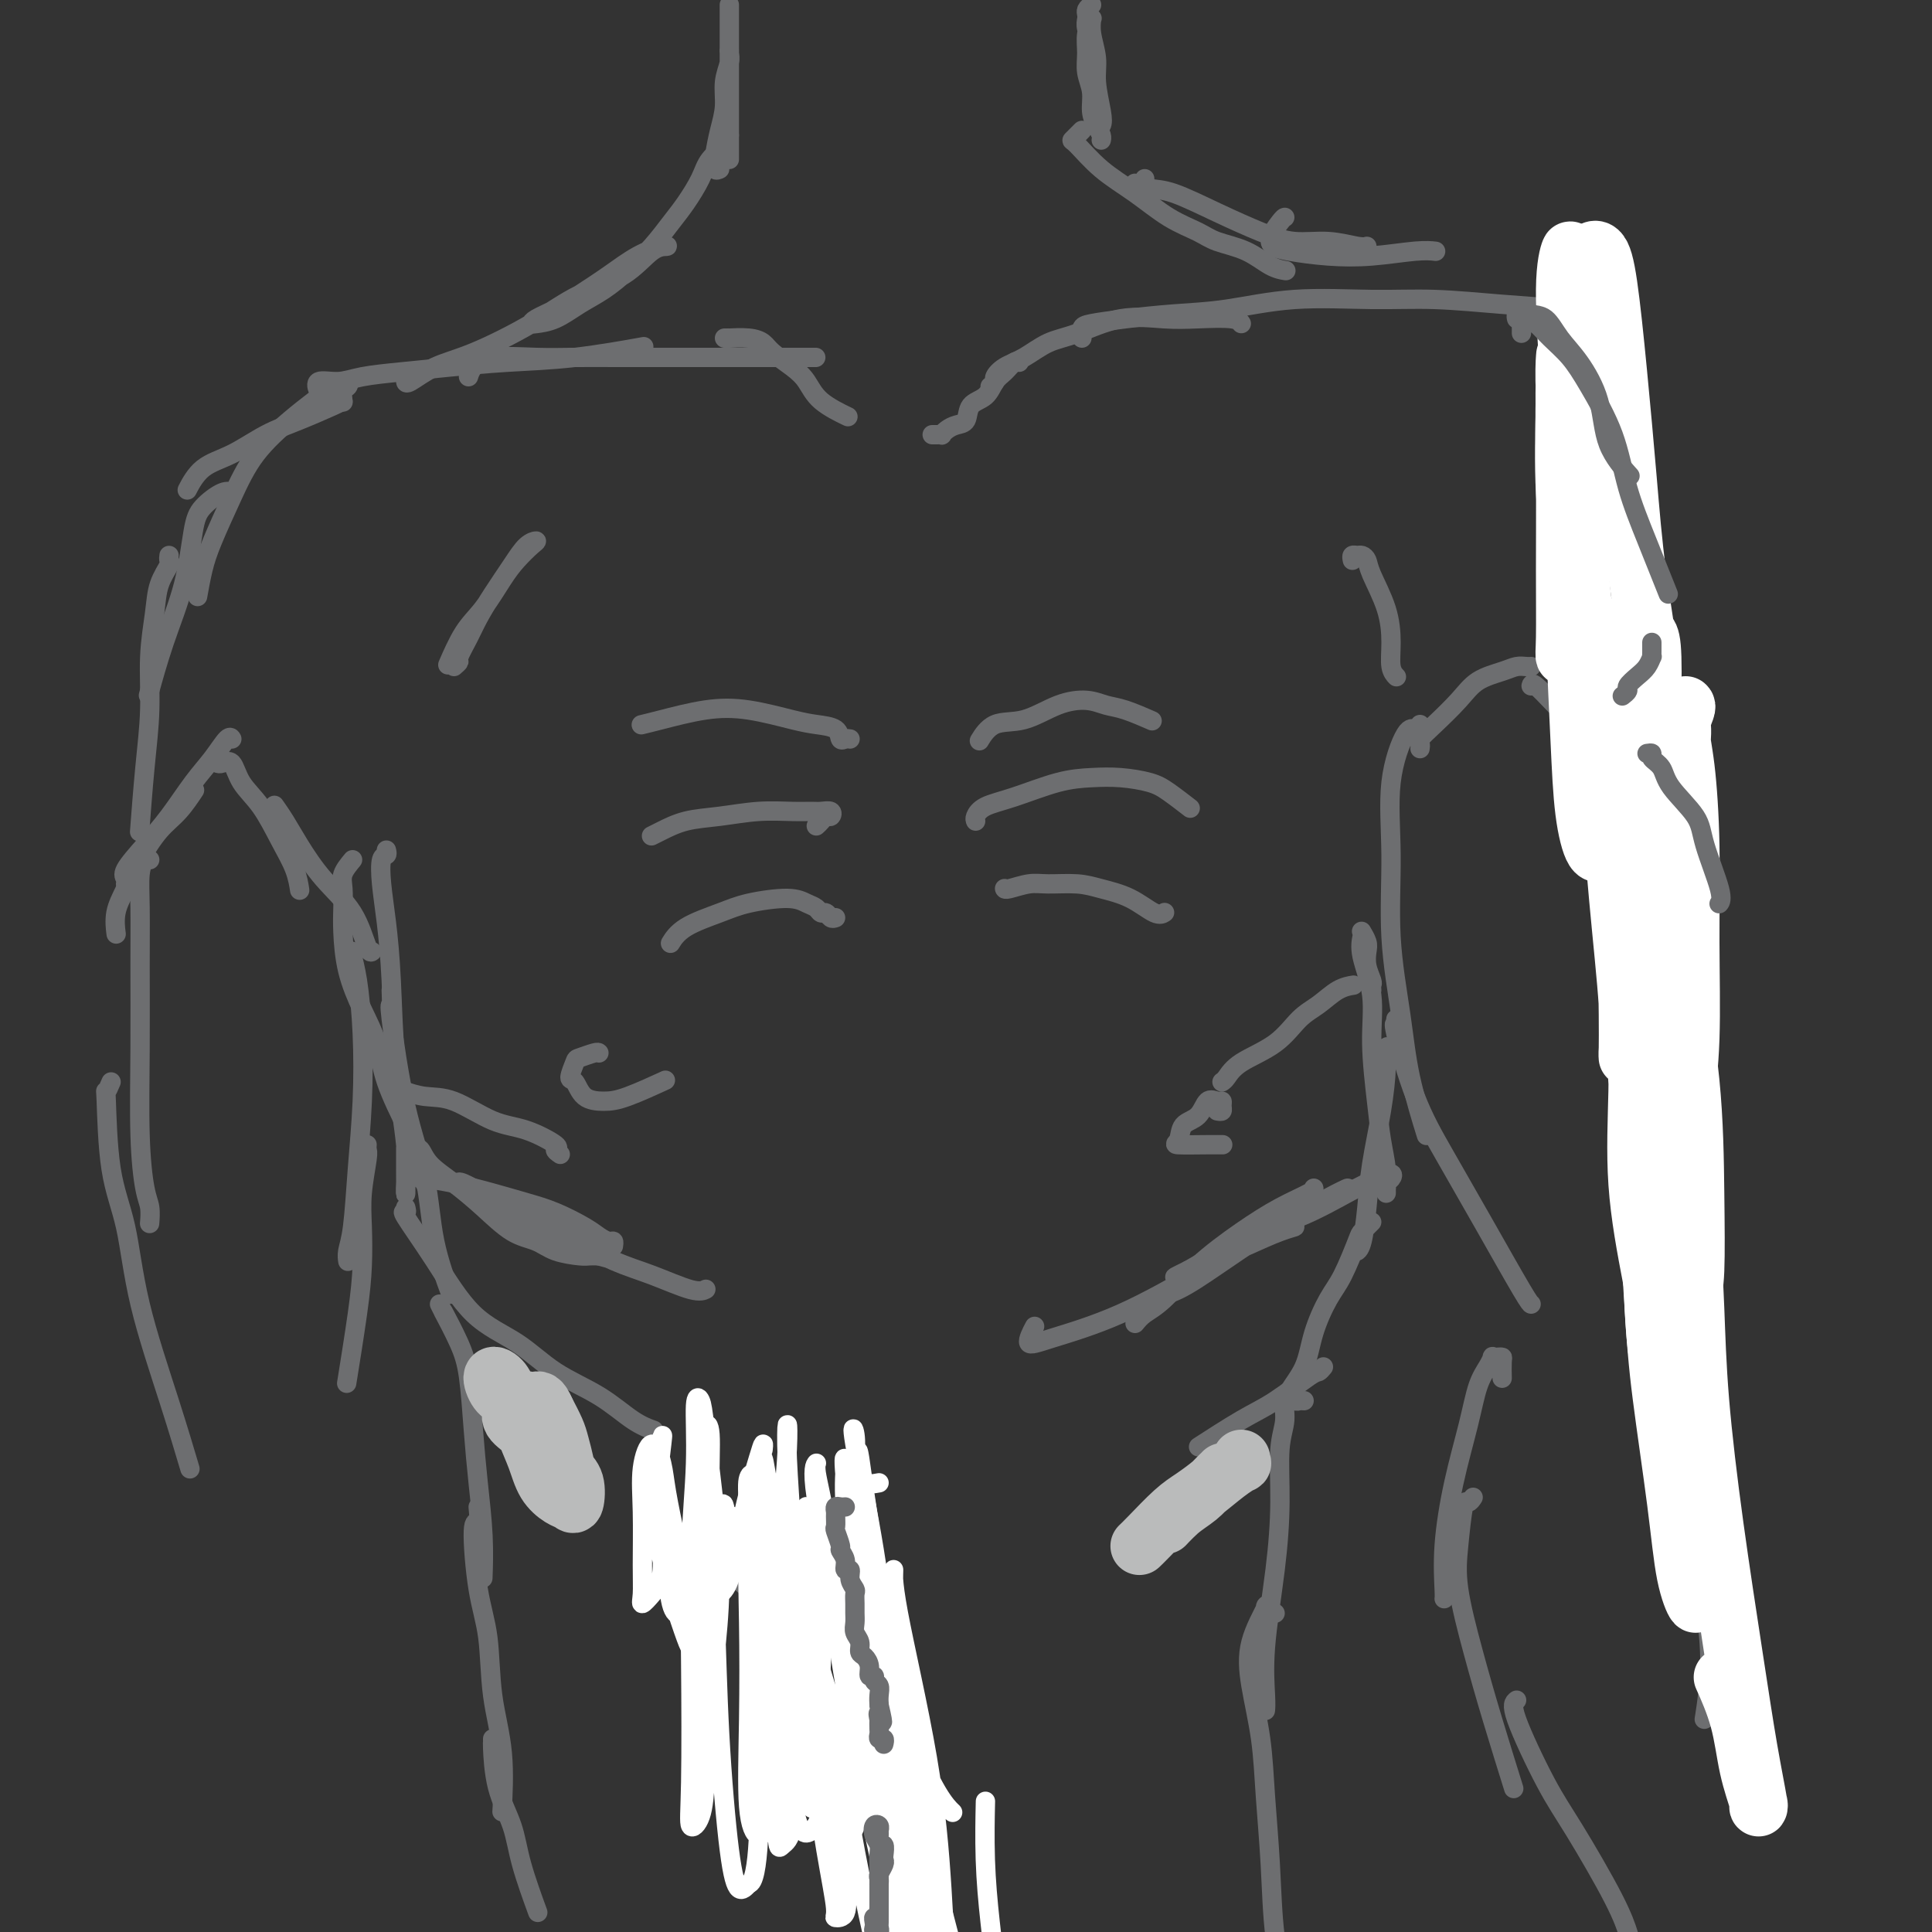 <svg viewBox='0 0 400 400' version='1.1' xmlns='http://www.w3.org/2000/svg' xmlns:xlink='http://www.w3.org/1999/xlink'><rect x="0" y="0" width="400" height="400" fill="#333333" stroke="none"/><g fill='none' stroke='#6D6E70' stroke-width='4' stroke-linecap='round' stroke-linejoin='round'><path d='M151,1c0.000,0.512 0.000,1.024 0,2c-0.000,0.976 -0.000,2.415 0,4c0.000,1.585 0.000,3.315 0,6c-0.000,2.685 -0.000,6.324 0,9c0.000,2.676 0.000,4.387 0,6c-0.000,1.613 -0.000,3.128 0,4c0.000,0.872 0.000,1.102 0,1c-0.000,-0.102 -0.000,-0.536 0,-1c0.000,-0.464 0.000,-0.957 0,-2c-0.000,-1.043 -0.000,-2.636 0,-4c0.000,-1.364 0.000,-2.499 0,-4c-0.000,-1.501 -0.000,-3.366 0,-5c0.000,-1.634 0.001,-3.036 0,-4c-0.001,-0.964 -0.004,-1.491 0,-2c0.004,-0.509 0.016,-1.001 0,-1c-0.016,0.001 -0.060,0.494 0,1c0.060,0.506 0.223,1.023 0,2c-0.223,0.977 -0.831,2.413 -1,4c-0.169,1.587 0.102,3.325 0,5c-0.102,1.675 -0.577,3.286 -1,5c-0.423,1.714 -0.794,3.532 -1,5c-0.206,1.468 -0.248,2.588 0,3c0.248,0.412 0.785,0.118 1,0c0.215,-0.118 0.107,-0.059 0,0'/><path d='M151,28c-0.503,0.377 -1.005,0.754 -1,1c0.005,0.246 0.519,0.360 0,1c-0.519,0.640 -2.069,1.804 -3,3c-0.931,1.196 -1.241,2.423 -2,4c-0.759,1.577 -1.966,3.503 -3,5c-1.034,1.497 -1.896,2.563 -3,4c-1.104,1.437 -2.451,3.243 -4,5c-1.549,1.757 -3.301,3.466 -5,5c-1.699,1.534 -3.345,2.895 -5,4c-1.655,1.105 -3.318,1.954 -5,3c-1.682,1.046 -3.382,2.289 -5,3c-1.618,0.711 -3.155,0.890 -4,1c-0.845,0.110 -0.997,0.151 -1,0c-0.003,-0.151 0.143,-0.495 1,-1c0.857,-0.505 2.425,-1.173 4,-2c1.575,-0.827 3.156,-1.815 5,-3c1.844,-1.185 3.951,-2.567 6,-4c2.049,-1.433 4.040,-2.918 6,-4c1.960,-1.082 3.890,-1.761 5,-2c1.110,-0.239 1.402,-0.036 1,0c-0.402,0.036 -1.498,-0.093 -3,1c-1.502,1.093 -3.411,3.408 -6,5c-2.589,1.592 -5.856,2.462 -9,4c-3.144,1.538 -6.163,3.743 -10,6c-3.837,2.257 -8.492,4.566 -12,6c-3.508,1.434 -5.868,1.993 -8,3c-2.132,1.007 -4.036,2.464 -5,3c-0.964,0.536 -0.990,0.153 -1,0c-0.010,-0.153 -0.005,-0.077 0,0'/><path d='M226,1c-0.420,0.330 -0.841,0.660 -1,1c-0.159,0.340 -0.058,0.689 0,1c0.058,0.311 0.072,0.586 0,1c-0.072,0.414 -0.230,0.969 0,2c0.230,1.031 0.850,2.537 1,4c0.150,1.463 -0.169,2.883 0,5c0.169,2.117 0.826,4.930 1,7c0.174,2.070 -0.134,3.395 0,4c0.134,0.605 0.712,0.490 1,0c0.288,-0.490 0.288,-1.354 0,-3c-0.288,-1.646 -0.862,-4.072 -1,-6c-0.138,-1.928 0.160,-3.356 0,-5c-0.160,-1.644 -0.779,-3.504 -1,-5c-0.221,-1.496 -0.045,-2.627 0,-3c0.045,-0.373 -0.042,0.013 0,0c0.042,-0.013 0.211,-0.426 0,0c-0.211,0.426 -0.803,1.692 -1,3c-0.197,1.308 0.003,2.657 0,4c-0.003,1.343 -0.207,2.678 0,4c0.207,1.322 0.826,2.631 1,4c0.174,1.369 -0.097,2.798 0,4c0.097,1.202 0.562,2.178 1,3c0.438,0.822 0.849,1.491 1,2c0.151,0.509 0.043,0.860 0,1c-0.043,0.140 -0.022,0.070 0,0'/><path d='M224,27c-0.308,0.307 -0.615,0.615 -1,1c-0.385,0.385 -0.846,0.848 -1,1c-0.154,0.152 -0.001,-0.006 1,1c1.001,1.006 2.849,3.176 5,5c2.151,1.824 4.605,3.303 7,5c2.395,1.697 4.731,3.614 7,5c2.269,1.386 4.472,2.242 6,3c1.528,0.758 2.382,1.419 4,2c1.618,0.581 4.001,1.084 6,2c1.999,0.916 3.615,2.247 5,3c1.385,0.753 2.539,0.930 3,1c0.461,0.070 0.231,0.035 0,0'/><path d='M237,37c-0.244,0.452 -0.488,0.903 -1,1c-0.512,0.097 -1.293,-0.161 -1,0c0.293,0.161 1.661,0.741 3,1c1.339,0.259 2.649,0.198 5,1c2.351,0.802 5.743,2.467 9,4c3.257,1.533 6.379,2.932 9,4c2.621,1.068 4.741,1.803 7,2c2.259,0.197 4.657,-0.143 7,0c2.343,0.143 4.631,0.769 6,1c1.369,0.231 1.820,0.066 2,0c0.180,-0.066 0.090,-0.033 0,0'/><path d='M266,45c-0.125,0.023 -0.250,0.046 -1,1c-0.750,0.954 -2.126,2.840 -2,4c0.126,1.160 1.754,1.593 4,2c2.246,0.407 5.110,0.789 8,1c2.890,0.211 5.806,0.253 9,0c3.194,-0.253 6.668,-0.799 9,-1c2.332,-0.201 3.524,-0.057 4,0c0.476,0.057 0.238,0.029 0,0'/><path d='M67,82c-0.329,-0.190 -0.658,-0.380 -1,-1c-0.342,-0.620 -0.698,-1.672 0,-2c0.698,-0.328 2.449,0.066 4,0c1.551,-0.066 2.903,-0.594 5,-1c2.097,-0.406 4.939,-0.691 8,-1c3.061,-0.309 6.342,-0.644 10,-1c3.658,-0.356 7.692,-0.735 12,-1c4.308,-0.265 8.891,-0.418 14,-1c5.109,-0.582 10.746,-1.595 13,-2c2.254,-0.405 1.127,-0.203 0,0'/><path d='M97,78c0.193,-0.619 0.386,-1.238 1,-2c0.614,-0.762 1.650,-1.668 4,-2c2.350,-0.332 6.015,-0.089 9,0c2.985,0.089 5.290,0.024 8,0c2.710,-0.024 5.824,-0.006 9,0c3.176,0.006 6.415,0.002 10,0c3.585,-0.002 7.518,-0.000 11,0c3.482,0.000 6.514,0.000 10,0c3.486,-0.000 7.424,-0.000 9,0c1.576,0.000 0.788,0.000 0,0'/><path d='M150,70c0.522,-0.005 1.044,-0.010 1,0c-0.044,0.010 -0.654,0.036 0,0c0.654,-0.036 2.573,-0.135 4,0c1.427,0.135 2.360,0.503 3,1c0.640,0.497 0.985,1.121 2,2c1.015,0.879 2.700,2.012 4,3c1.300,0.988 2.214,1.832 3,3c0.786,1.168 1.442,2.661 3,4c1.558,1.339 4.016,2.526 5,3c0.984,0.474 0.492,0.237 0,0'/><path d='M193,90c0.305,0.006 0.609,0.012 1,0c0.391,-0.012 0.868,-0.043 1,0c0.132,0.043 -0.083,0.159 0,0c0.083,-0.159 0.463,-0.594 1,-1c0.537,-0.406 1.232,-0.784 2,-1c0.768,-0.216 1.609,-0.270 2,-1c0.391,-0.730 0.332,-2.137 1,-3c0.668,-0.863 2.064,-1.184 3,-2c0.936,-0.816 1.414,-2.127 2,-3c0.586,-0.873 1.281,-1.306 2,-2c0.719,-0.694 1.463,-1.648 2,-2c0.537,-0.352 0.868,-0.100 1,0c0.132,0.100 0.066,0.050 0,0'/><path d='M205,80c0.459,-0.360 0.919,-0.719 1,-1c0.081,-0.281 -0.215,-0.482 0,-1c0.215,-0.518 0.942,-1.351 2,-2c1.058,-0.649 2.448,-1.112 4,-2c1.552,-0.888 3.265,-2.199 5,-3c1.735,-0.801 3.491,-1.091 6,-2c2.509,-0.909 5.772,-2.436 9,-3c3.228,-0.564 6.420,-0.165 9,0c2.580,0.165 4.547,0.096 7,0c2.453,-0.096 5.391,-0.218 7,0c1.609,0.218 1.888,0.777 2,1c0.112,0.223 0.056,0.112 0,0'/><path d='M224,70c-0.078,-0.755 -0.155,-1.511 0,-2c0.155,-0.489 0.543,-0.713 2,-1c1.457,-0.287 3.985,-0.637 7,-1c3.015,-0.363 6.519,-0.739 10,-1c3.481,-0.261 6.939,-0.407 11,-1c4.061,-0.593 8.725,-1.634 14,-2c5.275,-0.366 11.162,-0.056 16,0c4.838,0.056 8.628,-0.143 13,0c4.372,0.143 9.327,0.626 14,1c4.673,0.374 9.066,0.639 12,1c2.934,0.361 4.410,0.817 5,1c0.590,0.183 0.295,0.091 0,0'/><path d='M71,83c-0.219,0.146 -0.439,0.291 -2,1c-1.561,0.709 -4.464,1.980 -7,3c-2.536,1.020 -4.704,1.787 -7,3c-2.296,1.213 -4.718,2.872 -7,4c-2.282,1.128 -4.422,1.727 -6,3c-1.578,1.273 -2.594,3.221 -3,4c-0.406,0.779 -0.203,0.390 0,0'/><path d='M71,83c0.029,0.204 0.058,0.408 0,0c-0.058,-0.408 -0.202,-1.428 0,-2c0.202,-0.572 0.750,-0.694 1,-1c0.250,-0.306 0.201,-0.794 0,-1c-0.201,-0.206 -0.556,-0.131 -1,0c-0.444,0.131 -0.978,0.316 -2,1c-1.022,0.684 -2.532,1.865 -4,3c-1.468,1.135 -2.894,2.223 -5,4c-2.106,1.777 -4.894,4.242 -7,7c-2.106,2.758 -3.531,5.808 -5,9c-1.469,3.192 -2.981,6.526 -4,9c-1.019,2.474 -1.543,4.089 -2,6c-0.457,1.911 -0.845,4.117 -1,5c-0.155,0.883 -0.078,0.441 0,0'/><path d='M48,102c0.119,0.069 0.238,0.138 0,0c-0.238,-0.138 -0.832,-0.482 -2,0c-1.168,0.482 -2.909,1.791 -4,3c-1.091,1.209 -1.533,2.318 -2,5c-0.467,2.682 -0.960,6.935 -2,11c-1.040,4.065 -2.626,7.941 -4,12c-1.374,4.059 -2.535,8.303 -3,10c-0.465,1.697 -0.232,0.849 0,0'/><path d='M35,115c-0.055,0.397 -0.110,0.793 0,1c0.110,0.207 0.384,0.224 0,1c-0.384,0.776 -1.426,2.311 -2,4c-0.574,1.689 -0.679,3.533 -1,6c-0.321,2.467 -0.857,5.556 -1,9c-0.143,3.444 0.106,7.243 0,11c-0.106,3.757 -0.567,7.473 -1,12c-0.433,4.527 -0.838,9.865 -1,12c-0.162,2.135 -0.081,1.068 0,0'/><path d='M24,193c0.043,0.339 0.086,0.677 0,0c-0.086,-0.677 -0.302,-2.371 0,-4c0.302,-1.629 1.122,-3.194 2,-5c0.878,-1.806 1.815,-3.854 3,-6c1.185,-2.146 2.616,-4.390 4,-6c1.384,-1.610 2.719,-2.587 4,-4c1.281,-1.413 2.509,-3.261 3,-4c0.491,-0.739 0.246,-0.370 0,0'/><path d='M26,183c0.090,-0.312 0.179,-0.624 0,-1c-0.179,-0.376 -0.628,-0.816 0,-2c0.628,-1.184 2.332,-3.113 4,-5c1.668,-1.887 3.298,-3.731 5,-6c1.702,-2.269 3.475,-4.961 5,-7c1.525,-2.039 2.800,-3.423 4,-5c1.200,-1.577 2.323,-3.348 3,-4c0.677,-0.652 0.908,-0.186 1,0c0.092,0.186 0.046,0.093 0,0'/><path d='M45,158c0.231,0.093 0.463,0.186 1,0c0.537,-0.186 1.380,-0.652 2,0c0.620,0.652 1.017,2.421 2,4c0.983,1.579 2.550,2.969 4,5c1.450,2.031 2.781,4.702 4,7c1.219,2.298 2.327,4.224 3,6c0.673,1.776 0.912,3.401 1,4c0.088,0.599 0.025,0.171 0,0c-0.025,-0.171 -0.013,-0.086 0,0'/><path d='M57,167c-0.165,-0.234 -0.329,-0.467 0,0c0.329,0.467 1.152,1.635 2,3c0.848,1.365 1.719,2.926 3,5c1.281,2.074 2.970,4.661 5,7c2.030,2.339 4.400,4.431 6,7c1.600,2.569 2.431,5.615 3,7c0.569,1.385 0.877,1.110 1,1c0.123,-0.110 0.062,-0.055 0,0'/><path d='M31,178c-0.309,-0.197 -0.619,-0.394 -1,0c-0.381,0.394 -0.835,1.378 -1,3c-0.165,1.622 -0.041,3.884 0,7c0.041,3.116 0.001,7.088 0,12c-0.001,4.912 0.038,10.763 0,17c-0.038,6.237 -0.154,12.859 0,18c0.154,5.141 0.577,8.801 1,11c0.423,2.199 0.845,2.938 1,4c0.155,1.062 0.044,2.446 0,3c-0.044,0.554 -0.022,0.277 0,0'/><path d='M23,224c-0.413,0.971 -0.826,1.943 -1,2c-0.174,0.057 -0.109,-0.799 0,2c0.109,2.799 0.261,9.253 1,14c0.739,4.747 2.065,7.789 3,12c0.935,4.211 1.477,9.593 3,16c1.523,6.407 4.025,13.840 6,20c1.975,6.160 3.421,11.046 4,13c0.579,1.954 0.289,0.977 0,0'/><path d='M72,198c-0.119,-0.415 -0.239,-0.831 0,-1c0.239,-0.169 0.835,-0.092 1,0c0.165,0.092 -0.102,0.199 0,1c0.102,0.801 0.575,2.297 1,5c0.425,2.703 0.804,6.614 1,11c0.196,4.386 0.210,9.245 0,14c-0.210,4.755 -0.645,9.404 -1,14c-0.355,4.596 -0.631,9.139 -1,12c-0.369,2.861 -0.830,4.039 -1,5c-0.170,0.961 -0.049,1.703 0,2c0.049,0.297 0.024,0.148 0,0'/><path d='M76,237c-0.030,0.365 -0.060,0.730 0,1c0.060,0.270 0.210,0.443 0,2c-0.210,1.557 -0.782,4.496 -1,7c-0.218,2.504 -0.083,4.571 0,7c0.083,2.429 0.115,5.218 0,8c-0.115,2.782 -0.377,5.557 -1,10c-0.623,4.443 -1.607,10.555 -2,13c-0.393,2.445 -0.197,1.222 0,0'/><path d='M94,138c0.472,-0.406 0.943,-0.812 1,-1c0.057,-0.188 -0.302,-0.156 0,-1c0.302,-0.844 1.263,-2.562 2,-4c0.737,-1.438 1.249,-2.596 2,-4c0.751,-1.404 1.741,-3.054 3,-5c1.259,-1.946 2.787,-4.187 4,-6c1.213,-1.813 2.110,-3.198 3,-4c0.890,-0.802 1.771,-1.023 2,-1c0.229,0.023 -0.196,0.288 -1,1c-0.804,0.712 -1.988,1.869 -3,3c-1.012,1.131 -1.851,2.234 -3,4c-1.149,1.766 -2.607,4.195 -4,6c-1.393,1.805 -2.721,2.986 -4,5c-1.279,2.014 -2.508,4.861 -3,6c-0.492,1.139 -0.246,0.569 0,0'/><path d='M280,116c-0.090,-0.427 -0.181,-0.855 0,-1c0.181,-0.145 0.633,-0.008 1,0c0.367,0.008 0.649,-0.113 1,0c0.351,0.113 0.773,0.460 1,1c0.227,0.540 0.261,1.273 1,3c0.739,1.727 2.184,4.449 3,7c0.816,2.551 1.002,4.931 1,7c-0.002,2.069 -0.193,3.826 0,5c0.193,1.174 0.769,1.764 1,2c0.231,0.236 0.115,0.118 0,0'/><path d='M319,64c0.064,0.325 0.127,0.650 1,1c0.873,0.350 2.555,0.726 4,2c1.445,1.274 2.654,3.445 4,6c1.346,2.555 2.830,5.494 4,8c1.170,2.506 2.025,4.579 3,7c0.975,2.421 2.070,5.190 3,7c0.930,1.810 1.694,2.660 2,3c0.306,0.340 0.153,0.170 0,0'/><path d='M329,86c-0.692,-0.558 -1.384,-1.116 -1,-1c0.384,0.116 1.843,0.906 3,2c1.157,1.094 2.012,2.493 3,5c0.988,2.507 2.110,6.123 3,10c0.890,3.877 1.549,8.017 2,12c0.451,3.983 0.696,7.810 1,11c0.304,3.190 0.669,5.742 1,9c0.331,3.258 0.628,7.223 1,10c0.372,2.777 0.821,4.365 1,5c0.179,0.635 0.090,0.318 0,0'/><path d='M294,155c0.057,-0.367 0.113,-0.735 0,-1c-0.113,-0.265 -0.396,-0.428 0,-1c0.396,-0.572 1.471,-1.555 3,-3c1.529,-1.445 3.512,-3.354 5,-5c1.488,-1.646 2.479,-3.030 4,-4c1.521,-0.970 3.570,-1.528 5,-2c1.430,-0.472 2.239,-0.858 3,-1c0.761,-0.142 1.474,-0.038 2,0c0.526,0.038 0.865,0.011 1,0c0.135,-0.011 0.068,-0.005 0,0'/><path d='M317,142c0.086,-0.333 0.173,-0.667 1,0c0.827,0.667 2.395,2.334 4,4c1.605,1.666 3.246,3.329 5,5c1.754,1.671 3.619,3.348 5,5c1.381,1.652 2.277,3.278 3,5c0.723,1.722 1.271,3.541 2,5c0.729,1.459 1.637,2.560 2,3c0.363,0.440 0.182,0.220 0,0'/><path d='M333,152c0.451,-0.118 0.902,-0.236 1,0c0.098,0.236 -0.156,0.826 0,1c0.156,0.174 0.721,-0.068 2,1c1.279,1.068 3.271,3.446 5,6c1.729,2.554 3.195,5.282 5,8c1.805,2.718 3.947,5.424 5,8c1.053,2.576 1.015,5.022 1,6c-0.015,0.978 -0.008,0.489 0,0'/><path d='M294,150c-0.288,0.520 -0.576,1.040 -1,1c-0.424,-0.040 -0.983,-0.641 -2,1c-1.017,1.641 -2.492,5.524 -3,10c-0.508,4.476 -0.048,9.544 0,15c0.048,5.456 -0.316,11.299 0,17c0.316,5.701 1.311,11.260 2,16c0.689,4.740 1.070,8.661 2,13c0.930,4.339 2.409,9.097 3,11c0.591,1.903 0.296,0.952 0,0'/><path d='M289,211c0.086,0.516 0.171,1.032 0,1c-0.171,-0.032 -0.600,-0.611 0,2c0.600,2.611 2.227,8.412 4,13c1.773,4.588 3.690,7.961 6,12c2.310,4.039 5.011,8.742 8,14c2.989,5.258 6.266,11.069 8,14c1.734,2.931 1.924,2.980 2,3c0.076,0.020 0.038,0.010 0,0'/><path d='M352,206c-0.421,0.160 -0.841,0.320 -1,1c-0.159,0.680 -0.055,1.881 0,3c0.055,1.119 0.062,2.157 0,5c-0.062,2.843 -0.192,7.492 0,12c0.192,4.508 0.706,8.877 0,13c-0.706,4.123 -2.633,8.002 -4,12c-1.367,3.998 -2.176,8.115 -3,12c-0.824,3.885 -1.664,7.539 -2,9c-0.336,1.461 -0.168,0.731 0,0'/><path d='M311,285c0.006,0.310 0.012,0.619 0,0c-0.012,-0.619 -0.041,-2.167 0,-3c0.041,-0.833 0.152,-0.950 0,-1c-0.152,-0.050 -0.569,-0.032 -1,0c-0.431,0.032 -0.877,0.078 -1,0c-0.123,-0.078 0.077,-0.281 0,0c-0.077,0.281 -0.431,1.047 -1,2c-0.569,0.953 -1.354,2.094 -2,4c-0.646,1.906 -1.154,4.577 -2,8c-0.846,3.423 -2.031,7.597 -3,12c-0.969,4.403 -1.724,9.036 -2,13c-0.276,3.964 -0.074,7.260 0,9c0.074,1.740 0.021,1.926 0,2c-0.021,0.074 -0.011,0.037 0,0'/><path d='M305,310c-0.335,0.501 -0.670,1.002 -1,1c-0.330,-0.002 -0.655,-0.508 -1,1c-0.345,1.508 -0.708,5.030 -1,8c-0.292,2.970 -0.512,5.390 0,9c0.512,3.610 1.756,8.411 3,13c1.244,4.589 2.489,8.966 4,14c1.511,5.034 3.289,10.724 4,13c0.711,2.276 0.356,1.138 0,0'/><path d='M314,352c-0.556,0.423 -1.112,0.846 0,4c1.112,3.154 3.892,9.038 6,13c2.108,3.962 3.544,6.000 6,10c2.456,4.000 5.930,9.962 8,14c2.070,4.038 2.734,6.154 3,7c0.266,0.846 0.133,0.423 0,0'/><path d='M349,290c-0.261,-0.229 -0.523,-0.457 -1,0c-0.477,0.457 -1.171,1.600 -1,4c0.171,2.400 1.205,6.056 2,10c0.795,3.944 1.351,8.176 2,13c0.649,4.824 1.390,10.242 2,15c0.610,4.758 1.087,8.858 1,13c-0.087,4.142 -0.739,8.326 -1,10c-0.261,1.674 -0.130,0.837 0,0'/><path d='M80,176c0.107,0.414 0.214,0.828 0,1c-0.214,0.172 -0.749,0.103 -1,1c-0.251,0.897 -0.217,2.762 0,5c0.217,2.238 0.619,4.850 1,8c0.381,3.150 0.743,6.838 1,12c0.257,5.162 0.409,11.799 1,18c0.591,6.201 1.623,11.966 2,16c0.377,4.034 0.101,6.338 0,8c-0.101,1.662 -0.027,2.683 0,2c0.027,-0.683 0.007,-3.068 0,-5c-0.007,-1.932 -0.002,-3.409 0,-4c0.002,-0.591 0.001,-0.295 0,0'/><path d='M81,205c0.061,1.375 0.122,2.750 0,3c-0.122,0.250 -0.428,-0.625 0,3c0.428,3.625 1.590,11.750 3,18c1.410,6.250 3.069,10.624 4,15c0.931,4.376 1.135,8.755 2,13c0.865,4.245 2.390,8.356 3,10c0.610,1.644 0.305,0.822 0,0'/><path d='M84,250c0.133,0.503 0.266,1.006 0,1c-0.266,-0.006 -0.932,-0.523 0,1c0.932,1.523 3.461,5.084 6,9c2.539,3.916 5.087,8.187 8,11c2.913,2.813 6.189,4.169 9,6c2.811,1.831 5.157,4.137 8,6c2.843,1.863 6.185,3.283 9,5c2.815,1.717 5.104,3.732 7,5c1.896,1.268 3.399,1.791 4,2c0.601,0.209 0.301,0.105 0,0'/><path d='M288,217c-0.438,-0.253 -0.877,-0.507 -1,0c-0.123,0.507 0.069,1.774 0,4c-0.069,2.226 -0.401,5.409 -1,9c-0.599,3.591 -1.467,7.589 -2,11c-0.533,3.411 -0.730,6.234 -1,9c-0.270,2.766 -0.611,5.476 -1,7c-0.389,1.524 -0.825,1.864 -1,2c-0.175,0.136 -0.087,0.068 0,0'/><path d='M284,253c-0.805,0.802 -1.609,1.605 -2,2c-0.391,0.395 -0.368,0.383 -1,2c-0.632,1.617 -1.918,4.863 -3,7c-1.082,2.137 -1.961,3.165 -3,5c-1.039,1.835 -2.240,4.478 -3,7c-0.760,2.522 -1.080,4.923 -2,7c-0.920,2.077 -2.440,3.828 -3,5c-0.560,1.172 -0.160,1.763 0,2c0.160,0.237 0.080,0.118 0,0'/><path d='M274,283c-0.369,0.439 -0.738,0.879 -1,1c-0.262,0.121 -0.418,-0.075 -2,1c-1.582,1.075 -4.589,3.422 -7,5c-2.411,1.578 -4.226,2.386 -7,4c-2.774,1.614 -6.507,4.032 -8,5c-1.493,0.968 -0.747,0.484 0,0'/><path d='M91,270c0.499,0.989 0.998,1.979 1,2c0.002,0.021 -0.494,-0.926 0,0c0.494,0.926 1.979,3.724 3,6c1.021,2.276 1.580,4.030 2,7c0.420,2.970 0.701,7.158 1,11c0.299,3.842 0.616,7.339 1,11c0.384,3.661 0.834,7.486 1,11c0.166,3.514 0.047,6.718 0,8c-0.047,1.282 -0.024,0.641 0,0'/><path d='M99,312c0.128,1.345 0.257,2.690 0,3c-0.257,0.310 -0.898,-0.416 -1,2c-0.102,2.416 0.337,7.973 1,12c0.663,4.027 1.551,6.524 2,10c0.449,3.476 0.461,7.932 1,12c0.539,4.068 1.607,7.749 2,12c0.393,4.251 0.112,9.072 0,11c-0.112,1.928 -0.056,0.964 0,0'/><path d='M102,360c0.009,0.499 0.017,0.999 0,1c-0.017,0.001 -0.060,-0.496 0,1c0.060,1.496 0.223,4.984 1,8c0.777,3.016 2.167,5.561 3,8c0.833,2.439 1.109,4.772 2,8c0.891,3.228 2.397,7.351 3,9c0.603,1.649 0.301,0.825 0,0'/><path d='M270,290c-0.372,-0.024 -0.745,-0.049 -1,0c-0.255,0.049 -0.394,0.170 -1,0c-0.606,-0.170 -1.681,-0.631 -2,0c-0.319,0.631 0.117,2.352 0,4c-0.117,1.648 -0.788,3.221 -1,6c-0.212,2.779 0.034,6.762 0,11c-0.034,4.238 -0.349,8.729 -1,14c-0.651,5.271 -1.638,11.320 -2,16c-0.362,4.680 -0.097,7.991 0,10c0.097,2.009 0.028,2.717 0,3c-0.028,0.283 -0.014,0.142 0,0'/><path d='M264,334c-0.932,-0.265 -1.865,-0.530 -2,-1c-0.135,-0.470 0.527,-1.147 0,0c-0.527,1.147 -2.243,4.116 -3,7c-0.757,2.884 -0.555,5.684 0,9c0.555,3.316 1.463,7.148 2,11c0.537,3.852 0.704,7.723 1,12c0.296,4.277 0.720,8.961 1,14c0.280,5.039 0.415,10.433 1,15c0.585,4.567 1.619,8.306 2,11c0.381,2.694 0.109,4.341 0,5c-0.109,0.659 -0.054,0.329 0,0'/><path d='M235,274c0.546,-0.670 1.091,-1.341 2,-2c0.909,-0.659 2.181,-1.308 4,-3c1.819,-1.692 4.186,-4.429 7,-7c2.814,-2.571 6.074,-4.976 9,-7c2.926,-2.024 5.516,-3.666 8,-5c2.484,-1.334 4.861,-2.359 6,-3c1.139,-0.641 1.040,-0.897 1,-1c-0.040,-0.103 -0.020,-0.051 0,0'/><path d='M127,258c0.067,-0.442 0.133,-0.885 0,-1c-0.133,-0.115 -0.466,0.096 -1,0c-0.534,-0.096 -1.269,-0.501 -2,-1c-0.731,-0.499 -1.456,-1.093 -3,-2c-1.544,-0.907 -3.906,-2.128 -6,-3c-2.094,-0.872 -3.920,-1.397 -6,-2c-2.080,-0.603 -4.414,-1.286 -7,-2c-2.586,-0.714 -5.425,-1.459 -8,-2c-2.575,-0.541 -4.886,-0.876 -6,-1c-1.114,-0.124 -1.033,-0.035 -1,0c0.033,0.035 0.016,0.018 0,0'/><path d='M116,239c-0.562,-0.392 -1.125,-0.785 -1,-1c0.125,-0.215 0.936,-0.253 0,-1c-0.936,-0.747 -3.621,-2.204 -6,-3c-2.379,-0.796 -4.452,-0.931 -7,-2c-2.548,-1.069 -5.572,-3.071 -8,-4c-2.428,-0.929 -4.259,-0.785 -6,-1c-1.741,-0.215 -3.392,-0.789 -4,-1c-0.608,-0.211 -0.174,-0.060 0,0c0.174,0.060 0.087,0.030 0,0'/><path d='M253,224c0.262,-0.169 0.523,-0.337 1,-1c0.477,-0.663 1.169,-1.820 3,-3c1.831,-1.180 4.799,-2.383 7,-4c2.201,-1.617 3.634,-3.649 5,-5c1.366,-1.351 2.665,-2.022 4,-3c1.335,-0.978 2.706,-2.263 4,-3c1.294,-0.737 2.513,-0.925 3,-1c0.487,-0.075 0.244,-0.038 0,0'/><path d='M137,314c0.133,0.396 0.266,0.792 0,1c-0.266,0.208 -0.932,0.229 0,1c0.932,0.771 3.461,2.291 6,4c2.539,1.709 5.087,3.608 7,5c1.913,1.392 3.189,2.276 5,4c1.811,1.724 4.155,4.287 6,7c1.845,2.713 3.189,5.577 5,9c1.811,3.423 4.089,7.407 5,9c0.911,1.593 0.456,0.797 0,0'/><path d='M173,312c-0.002,0.371 -0.003,0.743 0,1c0.003,0.257 0.012,0.401 0,1c-0.012,0.599 -0.045,1.653 0,3c0.045,1.347 0.169,2.989 1,5c0.831,2.011 2.368,4.393 3,7c0.632,2.607 0.358,5.438 1,8c0.642,2.562 2.199,4.854 3,8c0.801,3.146 0.844,7.145 1,11c0.156,3.855 0.424,7.565 1,11c0.576,3.435 1.461,6.595 2,9c0.539,2.405 0.733,4.056 1,6c0.267,1.944 0.608,4.181 1,6c0.392,1.819 0.836,3.221 1,4c0.164,0.779 0.047,0.937 0,1c-0.047,0.063 -0.023,0.032 0,0'/><path d='M186,370c0.046,0.500 0.091,1.001 0,2c-0.091,0.999 -0.319,2.498 0,4c0.319,1.502 1.185,3.009 2,5c0.815,1.991 1.577,4.467 2,7c0.423,2.533 0.505,5.122 1,8c0.495,2.878 1.402,6.044 2,8c0.598,1.956 0.885,2.702 1,3c0.115,0.298 0.057,0.149 0,0'/><path d='M186,379c0.121,-0.519 0.242,-1.038 0,-1c-0.242,0.038 -0.846,0.634 -1,1c-0.154,0.366 0.141,0.501 0,1c-0.141,0.499 -0.717,1.363 -1,2c-0.283,0.637 -0.272,1.049 0,2c0.272,0.951 0.806,2.441 1,4c0.194,1.559 0.048,3.188 0,5c-0.048,1.812 0.001,3.807 0,5c-0.001,1.193 -0.052,1.583 0,2c0.052,0.417 0.206,0.862 0,1c-0.206,0.138 -0.773,-0.029 -1,-1c-0.227,-0.971 -0.113,-2.746 0,-4c0.113,-1.254 0.227,-1.986 0,-3c-0.227,-1.014 -0.793,-2.309 -1,-4c-0.207,-1.691 -0.056,-3.777 0,-5c0.056,-1.223 0.015,-1.583 0,-2c-0.015,-0.417 -0.004,-0.889 0,-1c0.004,-0.111 0.001,0.141 0,1c-0.001,0.859 -0.000,2.327 0,4c0.000,1.673 -0.001,3.551 0,5c0.001,1.449 0.003,2.469 0,4c-0.003,1.531 -0.012,3.574 0,5c0.012,1.426 0.046,2.236 0,3c-0.046,0.764 -0.170,1.483 0,1c0.170,-0.483 0.634,-2.168 1,-3c0.366,-0.832 0.634,-0.811 1,-1c0.366,-0.189 0.829,-0.589 1,-1c0.171,-0.411 0.049,-0.832 0,-1c-0.049,-0.168 -0.024,-0.084 0,0'/><path d='M186,398c0.464,-0.458 0.125,0.897 0,1c-0.125,0.103 -0.035,-1.044 0,-2c0.035,-0.956 0.017,-1.719 0,-3c-0.017,-1.281 -0.031,-3.080 0,-5c0.031,-1.920 0.107,-3.960 0,-6c-0.107,-2.040 -0.397,-4.079 -1,-6c-0.603,-1.921 -1.519,-3.726 -2,-6c-0.481,-2.274 -0.526,-5.019 -1,-7c-0.474,-1.981 -1.378,-3.197 -2,-4c-0.622,-0.803 -0.962,-1.191 -1,-1c-0.038,0.191 0.228,0.961 0,1c-0.228,0.039 -0.948,-0.653 -1,-1c-0.052,-0.347 0.563,-0.348 1,0c0.437,0.348 0.695,1.046 1,2c0.305,0.954 0.656,2.165 1,3c0.344,0.835 0.681,1.295 1,2c0.319,0.705 0.618,1.655 1,3c0.382,1.345 0.845,3.085 1,4c0.155,0.915 0.003,1.006 0,1c-0.003,-0.006 0.144,-0.108 0,-1c-0.144,-0.892 -0.577,-2.573 -1,-4c-0.423,-1.427 -0.835,-2.599 -1,-4c-0.165,-1.401 -0.083,-3.031 0,-5c0.083,-1.969 0.167,-4.277 0,-7c-0.167,-2.723 -0.583,-5.862 -1,-9'/><path d='M181,344c-0.955,-10.136 -0.844,-8.474 -1,-10c-0.156,-1.526 -0.579,-6.238 -1,-9c-0.421,-2.762 -0.841,-3.574 -1,-5c-0.159,-1.426 -0.056,-3.468 0,-5c0.056,-1.532 0.067,-2.555 0,-4c-0.067,-1.445 -0.210,-3.312 0,-4c0.210,-0.688 0.774,-0.197 1,0c0.226,0.197 0.113,0.098 0,0'/><path d='M73,178c-0.844,1.023 -1.689,2.045 -2,3c-0.311,0.955 -0.089,1.842 0,3c0.089,1.158 0.044,2.586 0,4c-0.044,1.414 -0.089,2.814 0,5c0.089,2.186 0.310,5.159 1,8c0.690,2.841 1.847,5.550 3,8c1.153,2.450 2.302,4.641 3,7c0.698,2.359 0.943,4.887 2,8c1.057,3.113 2.924,6.812 4,9c1.076,2.188 1.360,2.864 2,4c0.640,1.136 1.636,2.732 2,4c0.364,1.268 0.095,2.207 0,3c-0.095,0.793 -0.016,1.439 0,1c0.016,-0.439 -0.031,-1.962 0,-3c0.031,-1.038 0.142,-1.590 0,-2c-0.142,-0.410 -0.535,-0.677 -1,-1c-0.465,-0.323 -1.000,-0.703 -1,-1c0.000,-0.297 0.536,-0.511 1,0c0.464,0.511 0.854,1.747 2,3c1.146,1.253 3.046,2.524 5,4c1.954,1.476 3.963,3.156 6,5c2.037,1.844 4.103,3.853 6,5c1.897,1.147 3.624,1.432 5,2c1.376,0.568 2.400,1.420 4,2c1.600,0.580 3.777,0.887 5,1c1.223,0.113 1.492,0.032 2,0c0.508,-0.032 1.254,-0.016 2,0'/><path d='M124,260c2.918,0.808 1.212,0.328 0,0c-1.212,-0.328 -1.929,-0.502 -3,-1c-1.071,-0.498 -2.497,-1.318 -4,-2c-1.503,-0.682 -3.083,-1.227 -5,-2c-1.917,-0.773 -4.170,-1.775 -6,-3c-1.830,-1.225 -3.237,-2.673 -5,-4c-1.763,-1.327 -3.881,-2.533 -5,-3c-1.119,-0.467 -1.238,-0.195 -1,0c0.238,0.195 0.834,0.314 2,1c1.166,0.686 2.902,1.940 5,3c2.098,1.060 4.557,1.928 7,3c2.443,1.072 4.868,2.350 8,4c3.132,1.650 6.969,3.671 10,5c3.031,1.329 5.256,1.964 8,3c2.744,1.036 6.008,2.471 8,3c1.992,0.529 2.712,0.151 3,0c0.288,-0.151 0.144,-0.076 0,0'/><path d='M284,205c-0.030,-0.379 -0.060,-0.758 0,-1c0.060,-0.242 0.208,-0.345 0,-1c-0.208,-0.655 -0.774,-1.860 -1,-3c-0.226,-1.140 -0.113,-2.213 0,-3c0.113,-0.787 0.224,-1.288 0,-2c-0.224,-0.712 -0.784,-1.636 -1,-2c-0.216,-0.364 -0.087,-0.169 0,0c0.087,0.169 0.131,0.311 0,1c-0.131,0.689 -0.439,1.925 0,4c0.439,2.075 1.624,4.988 2,8c0.376,3.012 -0.057,6.124 0,10c0.057,3.876 0.604,8.518 1,12c0.396,3.482 0.642,5.805 1,8c0.358,2.195 0.828,4.263 1,6c0.172,1.737 0.045,3.142 0,4c-0.045,0.858 -0.009,1.170 0,1c0.009,-0.170 -0.010,-0.820 0,-1c0.010,-0.180 0.048,0.111 0,0c-0.048,-0.111 -0.182,-0.625 0,-1c0.182,-0.375 0.679,-0.610 1,-1c0.321,-0.390 0.464,-0.934 0,-1c-0.464,-0.066 -1.537,0.345 -3,1c-1.463,0.655 -3.318,1.554 -6,3c-2.682,1.446 -6.193,3.439 -10,5c-3.807,1.561 -7.910,2.689 -11,4c-3.090,1.311 -5.169,2.803 -7,4c-1.831,1.197 -3.416,2.098 -5,3'/><path d='M246,263c-6.170,2.999 -0.596,0.497 3,-1c3.596,-1.497 5.212,-1.989 7,-3c1.788,-1.011 3.748,-2.540 6,-4c2.252,-1.460 4.796,-2.852 7,-4c2.204,-1.148 4.067,-2.052 6,-3c1.933,-0.948 3.934,-1.938 4,-2c0.066,-0.062 -1.804,0.806 -4,2c-2.196,1.194 -4.717,2.714 -7,4c-2.283,1.286 -4.328,2.339 -7,4c-2.672,1.661 -5.970,3.932 -9,6c-3.030,2.068 -5.793,3.934 -8,5c-2.207,1.066 -3.857,1.332 -5,2c-1.143,0.668 -1.778,1.740 -2,2c-0.222,0.260 -0.030,-0.290 1,-1c1.030,-0.710 2.900,-1.578 5,-3c2.100,-1.422 4.430,-3.398 7,-5c2.570,-1.602 5.379,-2.831 8,-4c2.621,-1.169 5.055,-2.277 7,-3c1.945,-0.723 3.403,-1.060 3,-1c-0.403,0.060 -2.666,0.516 -6,2c-3.334,1.484 -7.737,3.994 -13,7c-5.263,3.006 -11.385,6.507 -17,9c-5.615,2.493 -10.721,3.977 -14,5c-3.279,1.023 -4.729,1.583 -5,1c-0.271,-0.583 0.637,-2.309 1,-3c0.363,-0.691 0.182,-0.345 0,0'/><path d='M252,230c0.427,0.081 0.854,0.163 1,0c0.146,-0.163 0.010,-0.569 0,-1c-0.010,-0.431 0.106,-0.885 0,-1c-0.106,-0.115 -0.433,0.109 -1,0c-0.567,-0.109 -1.372,-0.551 -2,0c-0.628,0.551 -1.077,2.095 -2,3c-0.923,0.905 -2.321,1.171 -3,2c-0.679,0.829 -0.641,2.222 -1,3c-0.359,0.778 -1.117,0.940 0,1c1.117,0.060 4.108,0.016 6,0c1.892,-0.016 2.683,-0.005 3,0c0.317,0.005 0.158,0.002 0,0'/><path d='M124,218c-0.104,-0.107 -0.207,-0.213 -1,0c-0.793,0.213 -2.275,0.747 -3,1c-0.725,0.253 -0.694,0.226 -1,1c-0.306,0.774 -0.950,2.350 -1,3c-0.050,0.650 0.492,0.373 1,1c0.508,0.627 0.981,2.157 2,3c1.019,0.843 2.582,0.999 4,1c1.418,0.001 2.689,-0.154 5,-1c2.311,-0.846 5.660,-2.385 7,-3c1.340,-0.615 0.670,-0.308 0,0'/><path d='M176,153c-0.314,-0.054 -0.628,-0.107 -1,0c-0.372,0.107 -0.802,0.375 -1,0c-0.198,-0.375 -0.162,-1.395 -1,-2c-0.838,-0.605 -2.548,-0.797 -4,-1c-1.452,-0.203 -2.645,-0.419 -5,-1c-2.355,-0.581 -5.871,-1.529 -9,-2c-3.129,-0.471 -5.870,-0.467 -9,0c-3.130,0.467 -6.651,1.395 -9,2c-2.349,0.605 -3.528,0.887 -4,1c-0.472,0.113 -0.236,0.056 0,0'/><path d='M169,171c0.336,-0.301 0.672,-0.603 1,-1c0.328,-0.397 0.647,-0.891 1,-1c0.353,-0.109 0.740,0.167 1,0c0.260,-0.167 0.393,-0.778 0,-1c-0.393,-0.222 -1.313,-0.056 -2,0c-0.687,0.056 -1.141,0.003 -2,0c-0.859,-0.003 -2.124,0.044 -4,0c-1.876,-0.044 -4.363,-0.180 -7,0c-2.637,0.180 -5.425,0.675 -8,1c-2.575,0.325 -4.938,0.479 -7,1c-2.062,0.521 -3.824,1.410 -5,2c-1.176,0.590 -1.764,0.883 -2,1c-0.236,0.117 -0.118,0.059 0,0'/><path d='M173,190c-0.335,0.120 -0.669,0.240 -1,0c-0.331,-0.240 -0.657,-0.839 -1,-1c-0.343,-0.161 -0.702,0.117 -1,0c-0.298,-0.117 -0.533,-0.629 -1,-1c-0.467,-0.371 -1.164,-0.603 -2,-1c-0.836,-0.397 -1.811,-0.961 -4,-1c-2.189,-0.039 -5.592,0.445 -8,1c-2.408,0.555 -3.821,1.180 -6,2c-2.179,0.820 -5.125,1.836 -7,3c-1.875,1.164 -2.679,2.475 -3,3c-0.321,0.525 -0.161,0.262 0,0'/><path d='M203,153c-0.203,0.331 -0.407,0.662 0,0c0.407,-0.662 1.424,-2.318 3,-3c1.576,-0.682 3.711,-0.391 6,-1c2.289,-0.609 4.733,-2.117 7,-3c2.267,-0.883 4.356,-1.140 6,-1c1.644,0.140 2.843,0.677 4,1c1.157,0.323 2.273,0.433 4,1c1.727,0.567 4.065,1.591 5,2c0.935,0.409 0.468,0.205 0,0'/><path d='M202,170c-0.105,-0.235 -0.210,-0.469 0,-1c0.210,-0.531 0.735,-1.358 2,-2c1.265,-0.642 3.269,-1.098 6,-2c2.731,-0.902 6.189,-2.251 9,-3c2.811,-0.749 4.974,-0.897 7,-1c2.026,-0.103 3.913,-0.160 6,0c2.087,0.160 4.374,0.538 6,1c1.626,0.462 2.592,1.009 4,2c1.408,0.991 3.260,2.426 4,3c0.740,0.574 0.370,0.287 0,0'/><path d='M208,184c-0.013,-0.031 -0.027,-0.061 0,0c0.027,0.061 0.094,0.215 1,0c0.906,-0.215 2.649,-0.799 4,-1c1.351,-0.201 2.308,-0.018 4,0c1.692,0.018 4.117,-0.128 6,0c1.883,0.128 3.223,0.532 5,1c1.777,0.468 3.992,1.002 6,2c2.008,0.998 3.810,2.461 5,3c1.190,0.539 1.769,0.154 2,0c0.231,-0.154 0.116,-0.077 0,0'/></g>
<g fill='none' stroke='#FFFFFF' stroke-width='4' stroke-linecap='round' stroke-linejoin='round'><path d='M137,298c-0.049,0.269 -0.098,0.537 0,0c0.098,-0.537 0.341,-1.880 0,1c-0.341,2.880 -1.268,9.983 -1,16c0.268,6.017 1.730,10.949 3,15c1.270,4.051 2.349,7.222 3,9c0.651,1.778 0.875,2.164 1,2c0.125,-0.164 0.150,-0.877 0,-3c-0.150,-2.123 -0.477,-5.655 -1,-9c-0.523,-3.345 -1.244,-6.502 -2,-10c-0.756,-3.498 -1.547,-7.337 -2,-10c-0.453,-2.663 -0.566,-4.149 -1,-6c-0.434,-1.851 -1.188,-4.067 -2,-4c-0.812,0.067 -1.683,2.415 -2,5c-0.317,2.585 -0.079,5.405 0,9c0.079,3.595 0.001,7.963 0,11c-0.001,3.037 0.077,4.742 0,6c-0.077,1.258 -0.308,2.068 0,2c0.308,-0.068 1.154,-1.012 2,-2c0.846,-0.988 1.691,-2.018 2,-4c0.309,-1.982 0.082,-4.917 0,-8c-0.082,-3.083 -0.019,-6.313 0,-9c0.019,-2.687 -0.007,-4.830 0,-5c0.007,-0.170 0.046,1.632 0,4c-0.046,2.368 -0.178,5.302 0,8c0.178,2.698 0.667,5.161 1,8c0.333,2.839 0.510,6.054 1,8c0.490,1.946 1.294,2.624 2,2c0.706,-0.624 1.313,-2.549 2,-5c0.687,-2.451 1.454,-5.429 2,-9c0.546,-3.571 0.870,-7.735 1,-11c0.130,-3.265 0.065,-5.633 0,-8'/><path d='M146,301c0.610,-5.694 -0.365,-3.428 -1,-2c-0.635,1.428 -0.931,2.018 -1,5c-0.069,2.982 0.090,8.354 0,13c-0.090,4.646 -0.428,8.564 0,13c0.428,4.436 1.622,9.390 2,13c0.378,3.610 -0.058,5.876 0,7c0.058,1.124 0.611,1.105 1,0c0.389,-1.105 0.613,-3.297 1,-7c0.387,-3.703 0.937,-8.916 1,-14c0.063,-5.084 -0.360,-10.038 -1,-16c-0.640,-5.962 -1.496,-12.931 -2,-17c-0.504,-4.069 -0.657,-5.238 -1,-6c-0.343,-0.762 -0.876,-1.119 -1,1c-0.124,2.119 0.161,6.713 0,12c-0.161,5.287 -0.769,11.267 -1,18c-0.231,6.733 -0.086,14.217 0,23c0.086,8.783 0.114,18.863 0,25c-0.114,6.137 -0.370,8.332 0,9c0.370,0.668 1.367,-0.190 2,-2c0.633,-1.810 0.900,-4.573 1,-9c0.100,-4.427 0.031,-10.518 0,-17c-0.031,-6.482 -0.023,-13.356 0,-21c0.023,-7.644 0.062,-16.060 0,-22c-0.062,-5.940 -0.225,-9.405 0,-11c0.225,-1.595 0.837,-1.320 1,1c0.163,2.320 -0.122,6.686 0,13c0.122,6.314 0.651,14.576 1,23c0.349,8.424 0.516,17.011 1,26c0.484,8.989 1.284,18.382 2,24c0.716,5.618 1.347,7.462 2,8c0.653,0.538 1.326,-0.231 2,-1'/><path d='M155,390c1.059,-0.020 1.708,-3.570 2,-9c0.292,-5.430 0.227,-12.739 0,-20c-0.227,-7.261 -0.614,-14.472 -1,-23c-0.386,-8.528 -0.769,-18.371 -1,-24c-0.231,-5.629 -0.310,-7.044 0,-8c0.310,-0.956 1.010,-1.453 1,1c-0.010,2.453 -0.729,7.857 -1,13c-0.271,5.143 -0.094,10.025 0,16c0.094,5.975 0.106,13.042 0,20c-0.106,6.958 -0.330,13.808 0,18c0.330,4.192 1.215,5.728 2,6c0.785,0.272 1.471,-0.719 2,-3c0.529,-2.281 0.902,-5.853 1,-11c0.098,-5.147 -0.079,-11.870 0,-19c0.079,-7.130 0.414,-14.667 0,-22c-0.414,-7.333 -1.577,-14.460 -2,-18c-0.423,-3.540 -0.107,-3.492 0,-3c0.107,0.492 0.004,1.429 0,5c-0.004,3.571 0.092,9.778 0,16c-0.092,6.222 -0.371,12.461 0,20c0.371,7.539 1.392,16.378 2,23c0.608,6.622 0.802,11.026 1,13c0.198,1.974 0.400,1.519 1,1c0.600,-0.519 1.597,-1.100 2,-4c0.403,-2.900 0.212,-8.119 0,-14c-0.212,-5.881 -0.446,-12.424 -1,-20c-0.554,-7.576 -1.427,-16.185 -2,-22c-0.573,-5.815 -0.844,-8.837 -1,-10c-0.156,-1.163 -0.196,-0.467 0,1c0.196,1.467 0.627,3.705 1,7c0.373,3.295 0.686,7.648 1,12'/><path d='M162,332c0.675,5.547 1.361,9.416 2,15c0.639,5.584 1.230,12.884 2,18c0.770,5.116 1.720,8.049 2,9c0.280,0.951 -0.111,-0.081 0,-1c0.111,-0.919 0.724,-1.724 1,-5c0.276,-3.276 0.216,-9.023 0,-15c-0.216,-5.977 -0.589,-12.185 -1,-19c-0.411,-6.815 -0.859,-14.236 -1,-18c-0.141,-3.764 0.024,-3.870 0,-4c-0.024,-0.130 -0.239,-0.284 0,2c0.239,2.284 0.931,7.007 1,12c0.069,4.993 -0.485,10.255 0,16c0.485,5.745 2.010,11.974 3,18c0.990,6.026 1.444,11.848 2,15c0.556,3.152 1.215,3.635 2,4c0.785,0.365 1.695,0.612 2,-1c0.305,-1.612 0.004,-5.083 0,-9c-0.004,-3.917 0.288,-8.281 0,-14c-0.288,-5.719 -1.156,-12.792 -2,-19c-0.844,-6.208 -1.665,-11.550 -2,-14c-0.335,-2.450 -0.183,-2.007 0,-2c0.183,0.007 0.399,-0.422 0,1c-0.399,1.422 -1.413,4.694 -2,9c-0.587,4.306 -0.748,9.644 -1,15c-0.252,5.356 -0.594,10.729 -1,16c-0.406,5.271 -0.874,10.440 -1,12c-0.126,1.560 0.090,-0.489 0,-3c-0.090,-2.511 -0.486,-5.484 -1,-10c-0.514,-4.516 -1.147,-10.576 -2,-17c-0.853,-6.424 -1.927,-13.212 -3,-20'/><path d='M162,323c-1.559,-11.052 -2.458,-13.683 -3,-16c-0.542,-2.317 -0.728,-4.319 -1,-5c-0.272,-0.681 -0.629,-0.039 -1,1c-0.371,1.039 -0.757,2.475 -1,6c-0.243,3.525 -0.344,9.138 0,15c0.344,5.862 1.133,11.974 2,19c0.867,7.026 1.813,14.966 3,20c1.187,5.034 2.616,7.160 3,8c0.384,0.840 -0.278,0.393 0,0c0.278,-0.393 1.496,-0.731 2,-3c0.504,-2.269 0.292,-6.468 0,-11c-0.292,-4.532 -0.666,-9.397 -1,-16c-0.334,-6.603 -0.628,-14.943 -1,-22c-0.372,-7.057 -0.822,-12.831 -1,-17c-0.178,-4.169 -0.084,-6.731 0,-7c0.084,-0.269 0.158,1.757 0,5c-0.158,3.243 -0.548,7.703 -1,12c-0.452,4.297 -0.967,8.432 -1,15c-0.033,6.568 0.415,15.570 1,24c0.585,8.430 1.306,16.288 2,21c0.694,4.712 1.360,6.279 2,7c0.640,0.721 1.255,0.596 2,0c0.745,-0.596 1.621,-1.662 2,-4c0.379,-2.338 0.260,-5.947 0,-11c-0.260,-5.053 -0.662,-11.551 -1,-19c-0.338,-7.449 -0.613,-15.850 -1,-21c-0.387,-5.150 -0.887,-7.051 -1,-8c-0.113,-0.949 0.162,-0.948 0,-1c-0.162,-0.052 -0.761,-0.158 -1,1c-0.239,1.158 -0.120,3.579 0,6'/><path d='M166,322c0.051,3.254 0.677,8.388 1,15c0.323,6.612 0.343,14.701 1,23c0.657,8.299 1.953,16.810 3,23c1.047,6.190 1.847,10.061 2,12c0.153,1.939 -0.339,1.945 0,2c0.339,0.055 1.511,0.158 2,-1c0.489,-1.158 0.295,-3.579 0,-7c-0.295,-3.421 -0.692,-7.843 -1,-12c-0.308,-4.157 -0.526,-8.049 -1,-12c-0.474,-3.951 -1.203,-7.960 -2,-12c-0.797,-4.040 -1.662,-8.112 -2,-10c-0.338,-1.888 -0.149,-1.591 0,-1c0.149,0.591 0.257,1.476 1,4c0.743,2.524 2.121,6.688 3,11c0.879,4.312 1.258,8.773 2,14c0.742,5.227 1.846,11.220 3,17c1.154,5.780 2.359,11.346 3,14c0.641,2.654 0.719,2.395 1,2c0.281,-0.395 0.764,-0.928 1,-4c0.236,-3.072 0.225,-8.683 0,-14c-0.225,-5.317 -0.665,-10.338 -2,-18c-1.335,-7.662 -3.567,-17.963 -6,-29c-2.433,-11.037 -5.068,-22.810 -6,-29c-0.932,-6.190 -0.160,-6.797 0,-7c0.160,-0.203 -0.293,-0.000 0,2c0.293,2.000 1.332,5.798 2,11c0.668,5.202 0.963,11.808 2,20c1.037,8.192 2.814,17.969 5,29c2.186,11.031 4.781,23.316 7,32c2.219,8.684 4.063,13.767 5,16c0.937,2.233 0.969,1.617 1,1'/><path d='M191,414c2.320,7.016 1.619,0.058 1,-6c-0.619,-6.058 -1.156,-11.214 -2,-18c-0.844,-6.786 -1.993,-15.202 -4,-25c-2.007,-9.798 -4.871,-20.977 -7,-32c-2.129,-11.023 -3.524,-21.891 -4,-27c-0.476,-5.109 -0.031,-4.458 0,-3c0.031,1.458 -0.350,3.725 0,9c0.350,5.275 1.430,13.559 2,21c0.570,7.441 0.631,14.039 2,24c1.369,9.961 4.046,23.285 6,32c1.954,8.715 3.187,12.822 4,15c0.813,2.178 1.208,2.426 2,2c0.792,-0.426 1.980,-1.525 2,-5c0.020,-3.475 -1.130,-9.325 -2,-16c-0.870,-6.675 -1.461,-14.174 -3,-24c-1.539,-9.826 -4.025,-21.978 -6,-33c-1.975,-11.022 -3.439,-20.914 -4,-25c-0.561,-4.086 -0.219,-2.365 0,-1c0.219,1.365 0.315,2.373 1,7c0.685,4.627 1.959,12.873 3,21c1.041,8.127 1.851,16.134 4,27c2.149,10.866 5.638,24.589 8,34c2.362,9.411 3.597,14.508 5,18c1.403,3.492 2.975,5.378 4,6c1.025,0.622 1.504,-0.021 2,-1c0.496,-0.979 1.009,-2.296 1,-5c-0.009,-2.704 -0.538,-6.797 -1,-11c-0.462,-4.203 -0.855,-8.516 -1,-13c-0.145,-4.484 -0.041,-9.138 0,-11c0.041,-1.862 0.021,-0.931 0,0'/><path d='M151,325c-0.111,0.244 -0.222,0.488 -1,0c-0.778,-0.488 -2.223,-1.708 -3,-3c-0.777,-1.292 -0.886,-2.654 -1,-2c-0.114,0.654 -0.233,3.326 0,5c0.233,1.674 0.819,2.351 1,3c0.181,0.649 -0.044,1.269 0,1c0.044,-0.269 0.356,-1.429 1,-4c0.644,-2.571 1.621,-6.554 2,-9c0.379,-2.446 0.160,-3.355 0,-4c-0.160,-0.645 -0.262,-1.026 -1,0c-0.738,1.026 -2.112,3.458 -3,6c-0.888,2.542 -1.290,5.195 -2,8c-0.710,2.805 -1.729,5.762 -2,7c-0.271,1.238 0.204,0.758 1,0c0.796,-0.758 1.913,-1.792 3,-4c1.087,-2.208 2.145,-5.590 3,-8c0.855,-2.410 1.508,-3.850 2,-5c0.492,-1.150 0.822,-2.011 1,-2c0.178,0.011 0.204,0.894 0,2c-0.204,1.106 -0.637,2.436 -1,4c-0.363,1.564 -0.655,3.363 -1,5c-0.345,1.637 -0.742,3.112 -1,4c-0.258,0.888 -0.378,1.189 0,1c0.378,-0.189 1.254,-0.868 2,-3c0.746,-2.132 1.363,-5.716 2,-9c0.637,-3.284 1.295,-6.267 2,-9c0.705,-2.733 1.457,-5.217 2,-7c0.543,-1.783 0.877,-2.865 1,-3c0.123,-0.135 0.035,0.676 0,1c-0.035,0.324 -0.018,0.162 0,0'/><path d='M182,307c-1.156,0.213 -2.312,0.425 -3,0c-0.688,-0.425 -0.908,-1.489 -2,0c-1.092,1.489 -3.057,5.530 -4,10c-0.943,4.470 -0.864,9.370 0,14c0.864,4.630 2.512,8.989 4,14c1.488,5.011 2.814,10.675 4,15c1.186,4.325 2.231,7.311 3,9c0.769,1.689 1.260,2.080 2,2c0.740,-0.080 1.728,-0.633 2,-3c0.272,-2.367 -0.172,-6.550 -1,-11c-0.828,-4.450 -2.039,-9.166 -3,-15c-0.961,-5.834 -1.670,-12.784 -3,-21c-1.330,-8.216 -3.279,-17.698 -4,-22c-0.721,-4.302 -0.214,-3.425 0,-2c0.214,1.425 0.136,3.399 0,8c-0.136,4.601 -0.329,11.828 0,18c0.329,6.172 1.179,11.289 2,19c0.821,7.711 1.614,18.017 3,28c1.386,9.983 3.364,19.645 4,25c0.636,5.355 -0.072,6.405 0,7c0.072,0.595 0.923,0.737 1,-2c0.077,-2.737 -0.620,-8.352 -1,-14c-0.380,-5.648 -0.442,-11.331 -1,-18c-0.558,-6.669 -1.612,-14.326 -3,-25c-1.388,-10.674 -3.111,-24.365 -4,-31c-0.889,-6.635 -0.946,-6.212 -1,-5c-0.054,1.212 -0.107,3.215 0,9c0.107,5.785 0.374,15.351 1,24c0.626,8.649 1.611,16.380 3,26c1.389,9.620 3.182,21.128 5,31c1.818,9.872 3.662,18.106 5,22c1.338,3.894 2.169,3.447 3,3'/><path d='M194,422c2.501,7.641 2.254,-1.258 2,-9c-0.254,-7.742 -0.513,-14.328 -1,-22c-0.487,-7.672 -1.200,-16.431 -3,-27c-1.800,-10.569 -4.685,-22.948 -6,-30c-1.315,-7.052 -1.058,-8.778 -1,-9c0.058,-0.222 -0.082,1.058 0,5c0.082,3.942 0.387,10.545 1,16c0.613,5.455 1.536,9.761 3,14c1.464,4.239 3.471,8.410 5,11c1.529,2.590 2.580,3.597 3,4c0.420,0.403 0.210,0.201 0,0'/></g>
<g fill='none' stroke='#6D6E70' stroke-width='4' stroke-linecap='round' stroke-linejoin='round'><path d='M175,312c-0.309,0.026 -0.618,0.053 -1,0c-0.382,-0.053 -0.835,-0.185 -1,0c-0.165,0.185 -0.040,0.687 0,1c0.040,0.313 -0.004,0.436 0,1c0.004,0.564 0.058,1.568 0,2c-0.058,0.432 -0.227,0.292 0,1c0.227,0.708 0.849,2.265 1,3c0.151,0.735 -0.171,0.647 0,1c0.171,0.353 0.834,1.145 1,2c0.166,0.855 -0.166,1.772 0,2c0.166,0.228 0.829,-0.234 1,0c0.171,0.234 -0.150,1.165 0,2c0.150,0.835 0.773,1.575 1,2c0.227,0.425 0.060,0.537 0,1c-0.060,0.463 -0.012,1.279 0,2c0.012,0.721 -0.012,1.349 0,2c0.012,0.651 0.058,1.325 0,2c-0.058,0.675 -0.222,1.349 0,2c0.222,0.651 0.829,1.278 1,2c0.171,0.722 -0.094,1.537 0,2c0.094,0.463 0.546,0.572 1,1c0.454,0.428 0.910,1.175 1,2c0.090,0.825 -0.186,1.730 0,2c0.186,0.270 0.834,-0.093 1,0c0.166,0.093 -0.151,0.644 0,1c0.151,0.356 0.772,0.519 1,1c0.228,0.481 0.065,1.280 0,2c-0.065,0.720 -0.033,1.360 0,2'/><path d='M182,353c1.392,5.954 0.373,2.838 0,2c-0.373,-0.838 -0.101,0.603 0,1c0.101,0.397 0.031,-0.248 0,0c-0.031,0.248 -0.022,1.391 0,2c0.022,0.609 0.058,0.685 0,1c-0.058,0.315 -0.212,0.868 0,1c0.212,0.132 0.788,-0.157 1,0c0.212,0.157 0.061,0.759 0,1c-0.061,0.241 -0.030,0.120 0,0'/><path d='M182,390c-0.008,0.097 -0.016,0.194 0,0c0.016,-0.194 0.057,-0.681 0,-1c-0.057,-0.319 -0.210,-0.472 0,-1c0.210,-0.528 0.785,-1.432 1,-2c0.215,-0.568 0.072,-0.800 0,-1c-0.072,-0.200 -0.072,-0.368 0,-1c0.072,-0.632 0.216,-1.728 0,-2c-0.216,-0.272 -0.794,0.279 -1,0c-0.206,-0.279 -0.042,-1.389 0,-2c0.042,-0.611 -0.037,-0.722 0,-1c0.037,-0.278 0.192,-0.724 0,-1c-0.192,-0.276 -0.731,-0.382 -1,0c-0.269,0.382 -0.268,1.254 0,2c0.268,0.746 0.804,1.368 1,2c0.196,0.632 0.053,1.273 0,2c-0.053,0.727 -0.014,1.538 0,2c0.014,0.462 0.004,0.574 0,1c-0.004,0.426 -0.001,1.165 0,2c0.001,0.835 0.000,1.765 0,2c-0.000,0.235 -0.000,-0.226 0,0c0.000,0.226 0.000,1.138 0,2c-0.000,0.862 -0.000,1.675 0,2c0.000,0.325 0.000,0.163 0,0'/><path d='M182,395c-0.225,2.880 -0.789,2.079 -1,2c-0.211,-0.079 -0.071,0.564 0,1c0.071,0.436 0.072,0.665 0,1c-0.072,0.335 -0.215,0.777 0,1c0.215,0.223 0.790,0.228 1,0c0.210,-0.228 0.056,-0.688 0,-1c-0.056,-0.312 -0.015,-0.475 0,-1c0.015,-0.525 0.004,-1.410 0,-2c-0.004,-0.590 -0.001,-0.883 0,-1c0.001,-0.117 0.001,-0.059 0,0'/></g>
<g fill='none' stroke='#BABBBB' stroke-width='12' stroke-linecap='round' stroke-linejoin='round'><path d='M111,296c-0.340,-0.056 -0.679,-0.112 -1,0c-0.321,0.112 -0.622,0.394 -1,0c-0.378,-0.394 -0.833,-1.462 -1,-2c-0.167,-0.538 -0.045,-0.546 0,-1c0.045,-0.454 0.014,-1.354 0,-2c-0.014,-0.646 -0.012,-1.038 0,-1c0.012,0.038 0.033,0.506 0,1c-0.033,0.494 -0.118,1.015 0,2c0.118,0.985 0.441,2.435 1,4c0.559,1.565 1.354,3.246 2,5c0.646,1.754 1.141,3.582 2,5c0.859,1.418 2.080,2.428 3,3c0.920,0.572 1.537,0.707 2,1c0.463,0.293 0.771,0.745 1,0c0.229,-0.745 0.378,-2.689 0,-4c-0.378,-1.311 -1.282,-1.991 -2,-3c-0.718,-1.009 -1.249,-2.346 -2,-4c-0.751,-1.654 -1.721,-3.625 -3,-5c-1.279,-1.375 -2.868,-2.154 -4,-3c-1.132,-0.846 -1.806,-1.758 -2,-2c-0.194,-0.242 0.092,0.186 0,1c-0.092,0.814 -0.561,2.015 0,3c0.561,0.985 2.154,1.753 3,3c0.846,1.247 0.946,2.971 2,4c1.054,1.029 3.064,1.363 4,2c0.936,0.637 0.799,1.578 1,2c0.201,0.422 0.742,0.326 1,0c0.258,-0.326 0.234,-0.881 0,-2c-0.234,-1.119 -0.678,-2.801 -1,-4c-0.322,-1.199 -0.520,-1.914 -1,-3c-0.480,-1.086 -1.240,-2.543 -2,-4'/><path d='M113,292c-1.026,-2.462 -1.592,-2.119 -2,-2c-0.408,0.119 -0.658,0.012 -1,0c-0.342,-0.012 -0.774,0.069 -1,0c-0.226,-0.069 -0.244,-0.288 0,0c0.244,0.288 0.749,1.082 1,2c0.251,0.918 0.246,1.960 1,3c0.754,1.040 2.267,2.077 3,3c0.733,0.923 0.687,1.731 1,2c0.313,0.269 0.984,0.000 1,0c0.016,-0.000 -0.622,0.268 -1,0c-0.378,-0.268 -0.495,-1.072 -1,-2c-0.505,-0.928 -1.397,-1.978 -2,-3c-0.603,-1.022 -0.916,-2.015 -2,-3c-1.084,-0.985 -2.940,-1.962 -4,-3c-1.060,-1.038 -1.326,-2.135 -2,-3c-0.674,-0.865 -1.756,-1.496 -2,-1c-0.244,0.496 0.352,2.119 1,3c0.648,0.881 1.349,1.020 2,2c0.651,0.980 1.252,2.802 2,4c0.748,1.198 1.642,1.771 2,2c0.358,0.229 0.179,0.115 0,0'/><path d='M257,302c-0.059,0.457 -0.118,0.915 0,1c0.118,0.085 0.414,-0.202 0,0c-0.414,0.202 -1.539,0.893 -3,2c-1.461,1.107 -3.258,2.631 -5,4c-1.742,1.369 -3.428,2.582 -5,4c-1.572,1.418 -3.031,3.042 -3,3c0.031,-0.042 1.550,-1.750 3,-3c1.450,-1.250 2.829,-2.043 4,-3c1.171,-0.957 2.134,-2.079 3,-3c0.866,-0.921 1.637,-1.641 2,-2c0.363,-0.359 0.319,-0.356 0,0c-0.319,0.356 -0.912,1.066 -2,2c-1.088,0.934 -2.670,2.093 -4,3c-1.330,0.907 -2.408,1.563 -4,3c-1.592,1.437 -3.698,3.656 -5,5c-1.302,1.344 -1.801,1.813 -2,2c-0.199,0.187 -0.100,0.094 0,0'/></g>
<g fill='none' stroke='#FFFFFF' stroke-width='12' stroke-linecap='round' stroke-linejoin='round'><path d='M349,146c0.135,0.116 0.271,0.232 0,1c-0.271,0.768 -0.947,2.188 -1,4c-0.053,1.812 0.518,4.017 1,8c0.482,3.983 0.875,9.743 1,16c0.125,6.257 -0.019,13.011 0,20c0.019,6.989 0.202,14.215 0,20c-0.202,5.785 -0.788,10.131 -1,12c-0.212,1.869 -0.050,1.261 0,1c0.050,-0.261 -0.012,-0.174 0,-2c0.012,-1.826 0.097,-5.566 0,-10c-0.097,-4.434 -0.377,-9.562 -1,-15c-0.623,-5.438 -1.591,-11.187 -2,-17c-0.409,-5.813 -0.261,-11.689 0,-18c0.261,-6.311 0.633,-13.058 1,-16c0.367,-2.942 0.728,-2.078 1,-1c0.272,1.078 0.455,2.370 0,6c-0.455,3.630 -1.547,9.597 -2,16c-0.453,6.403 -0.266,13.240 -1,22c-0.734,8.760 -2.390,19.441 -3,29c-0.610,9.559 -0.174,17.997 0,23c0.174,5.003 0.085,6.572 0,7c-0.085,0.428 -0.166,-0.285 0,-2c0.166,-1.715 0.579,-4.432 1,-9c0.421,-4.568 0.849,-10.986 1,-17c0.151,-6.014 0.023,-11.624 0,-19c-0.023,-7.376 0.057,-16.517 0,-25c-0.057,-8.483 -0.253,-16.309 0,-20c0.253,-3.691 0.954,-3.247 1,-2c0.046,1.247 -0.565,3.297 -1,8c-0.435,4.703 -0.696,12.058 -1,20c-0.304,7.942 -0.652,16.471 -1,25'/><path d='M342,211c0.216,13.937 1.757,23.279 3,32c1.243,8.721 2.189,16.821 3,21c0.811,4.179 1.488,4.437 2,4c0.512,-0.437 0.858,-1.567 1,-5c0.142,-3.433 0.080,-9.168 0,-16c-0.080,-6.832 -0.178,-14.762 -1,-23c-0.822,-8.238 -2.367,-16.785 -4,-26c-1.633,-9.215 -3.354,-19.099 -4,-28c-0.646,-8.901 -0.216,-16.819 0,-23c0.216,-6.181 0.217,-10.626 0,-13c-0.217,-2.374 -0.653,-2.677 -1,-3c-0.347,-0.323 -0.605,-0.664 -1,-1c-0.395,-0.336 -0.925,-0.665 -1,0c-0.075,0.665 0.306,2.324 1,5c0.694,2.676 1.701,6.370 2,10c0.299,3.630 -0.112,7.197 0,10c0.112,2.803 0.746,4.842 1,5c0.254,0.158 0.129,-1.564 0,-5c-0.129,-3.436 -0.261,-8.584 -1,-15c-0.739,-6.416 -2.084,-14.098 -3,-21c-0.916,-6.902 -1.403,-13.022 -2,-20c-0.597,-6.978 -1.305,-14.813 -2,-22c-0.695,-7.187 -1.377,-13.727 -2,-18c-0.623,-4.273 -1.188,-6.279 -2,-7c-0.812,-0.721 -1.872,-0.157 -3,2c-1.128,2.157 -2.323,5.907 -3,11c-0.677,5.093 -0.836,11.528 -1,18c-0.164,6.472 -0.333,12.982 0,19c0.333,6.018 1.166,11.543 2,16c0.834,4.457 1.667,7.845 2,9c0.333,1.155 0.167,0.078 0,-1'/><path d='M328,126c0.442,5.629 -0.452,-1.800 -1,-8c-0.548,-6.200 -0.750,-11.171 -1,-17c-0.250,-5.829 -0.549,-12.516 -1,-20c-0.451,-7.484 -1.053,-15.764 -1,-21c0.053,-5.236 0.760,-7.429 1,-8c0.240,-0.571 0.012,0.479 0,2c-0.012,1.521 0.193,3.513 0,8c-0.193,4.487 -0.785,11.470 -1,18c-0.215,6.530 -0.054,12.609 0,19c0.054,6.391 0.000,13.094 0,19c-0.000,5.906 0.052,11.014 0,14c-0.052,2.986 -0.209,3.850 0,4c0.209,0.150 0.784,-0.415 1,-1c0.216,-0.585 0.072,-1.191 0,-4c-0.072,-2.809 -0.072,-7.823 0,-13c0.072,-5.177 0.215,-10.519 0,-17c-0.215,-6.481 -0.787,-14.101 -1,-19c-0.213,-4.899 -0.068,-7.078 0,-8c0.068,-0.922 0.060,-0.588 0,2c-0.060,2.588 -0.172,7.431 0,13c0.172,5.569 0.626,11.865 1,19c0.374,7.135 0.667,15.111 1,23c0.333,7.889 0.706,15.693 1,22c0.294,6.307 0.510,11.119 1,15c0.490,3.881 1.256,6.833 2,8c0.744,1.167 1.468,0.550 2,0c0.532,-0.550 0.874,-1.033 1,-2c0.126,-0.967 0.036,-2.419 0,-3c-0.036,-0.581 -0.018,-0.290 0,0'/><path d='M333,135c-0.344,0.014 -0.689,0.028 -1,0c-0.311,-0.028 -0.589,-0.099 -1,0c-0.411,0.099 -0.954,0.369 -1,2c-0.046,1.631 0.404,4.621 1,9c0.596,4.379 1.337,10.145 2,17c0.663,6.855 1.250,14.800 2,23c0.750,8.200 1.665,16.654 2,22c0.335,5.346 0.089,7.583 0,9c-0.089,1.417 -0.021,2.015 0,2c0.021,-0.015 -0.006,-0.643 0,-2c0.006,-1.357 0.044,-3.442 0,-7c-0.044,-3.558 -0.170,-8.588 0,-13c0.170,-4.412 0.635,-8.207 1,-13c0.365,-4.793 0.628,-10.583 1,-15c0.372,-4.417 0.852,-7.461 1,-8c0.148,-0.539 -0.038,1.428 0,5c0.038,3.572 0.300,8.750 0,15c-0.300,6.250 -1.160,13.573 -1,23c0.160,9.427 1.341,20.958 2,31c0.659,10.042 0.797,18.596 1,26c0.203,7.404 0.470,13.658 1,18c0.530,4.342 1.322,6.773 2,7c0.678,0.227 1.243,-1.749 1,-5c-0.243,-3.251 -1.295,-7.775 -2,-13c-0.705,-5.225 -1.064,-11.149 -2,-19c-0.936,-7.851 -2.449,-17.628 -3,-25c-0.551,-7.372 -0.139,-12.337 0,-14c0.139,-1.663 0.006,-0.023 0,3c-0.006,3.023 0.114,7.429 0,13c-0.114,5.571 -0.461,12.306 0,19c0.461,6.694 1.731,13.347 3,20'/><path d='M342,265c0.759,12.825 1.156,17.388 2,24c0.844,6.612 2.135,15.272 3,22c0.865,6.728 1.303,11.523 2,15c0.697,3.477 1.653,5.635 2,6c0.347,0.365 0.085,-1.063 0,-3c-0.085,-1.937 0.008,-4.384 0,-9c-0.008,-4.616 -0.118,-11.402 0,-18c0.118,-6.598 0.464,-13.010 0,-20c-0.464,-6.990 -1.738,-14.559 -2,-19c-0.262,-4.441 0.489,-5.754 1,-4c0.511,1.754 0.784,6.575 1,12c0.216,5.425 0.377,11.455 1,19c0.623,7.545 1.707,16.606 3,26c1.293,9.394 2.793,19.121 4,27c1.207,7.879 2.121,13.911 3,19c0.879,5.089 1.723,9.236 2,11c0.277,1.764 -0.014,1.144 0,1c0.014,-0.144 0.332,0.188 0,-1c-0.332,-1.188 -1.316,-3.896 -2,-7c-0.684,-3.104 -1.069,-6.605 -2,-10c-0.931,-3.395 -2.409,-6.684 -3,-8c-0.591,-1.316 -0.296,-0.658 0,0'/></g>
<g fill='none' stroke='#6D6E70' stroke-width='4' stroke-linecap='round' stroke-linejoin='round'><path d='M314,66c-0.072,-0.280 -0.144,-0.561 0,-1c0.144,-0.439 0.505,-1.037 1,-1c0.495,0.037 1.124,0.708 2,1c0.876,0.292 2.000,0.204 3,1c1.000,0.796 1.876,2.477 3,4c1.124,1.523 2.494,2.889 4,5c1.506,2.111 3.146,4.968 4,8c0.854,3.032 0.922,6.239 2,9c1.078,2.761 3.165,5.074 4,6c0.835,0.926 0.417,0.463 0,0'/><path d='M315,69c-0.005,-0.875 -0.010,-1.750 0,-2c0.010,-0.250 0.035,0.123 0,0c-0.035,-0.123 -0.130,-0.744 0,-1c0.130,-0.256 0.487,-0.149 1,0c0.513,0.149 1.184,0.338 2,1c0.816,0.662 1.778,1.796 3,3c1.222,1.204 2.703,2.476 4,4c1.297,1.524 2.411,3.300 4,6c1.589,2.700 3.652,6.326 5,10c1.348,3.674 1.980,7.397 3,11c1.020,3.603 2.429,7.085 4,11c1.571,3.915 3.306,8.261 4,10c0.694,1.739 0.347,0.869 0,0'/><path d='M342,133c-0.001,0.343 -0.003,0.686 0,1c0.003,0.314 0.009,0.597 0,1c-0.009,0.403 -0.035,0.924 0,1c0.035,0.076 0.129,-0.292 0,0c-0.129,0.292 -0.483,1.245 -1,2c-0.517,0.755 -1.196,1.313 -2,2c-0.804,0.687 -1.731,1.504 -2,2c-0.269,0.496 0.120,0.672 0,1c-0.120,0.328 -0.749,0.808 -1,1c-0.251,0.192 -0.126,0.096 0,0'/><path d='M341,156c0.477,-0.074 0.955,-0.148 1,0c0.045,0.148 -0.341,0.520 0,1c0.341,0.480 1.409,1.070 2,2c0.591,0.930 0.705,2.200 2,4c1.295,1.800 3.773,4.129 5,6c1.227,1.871 1.205,3.285 2,6c0.795,2.715 2.406,6.731 3,9c0.594,2.269 0.170,2.791 0,3c-0.170,0.209 -0.085,0.104 0,0'/></g>
</svg>